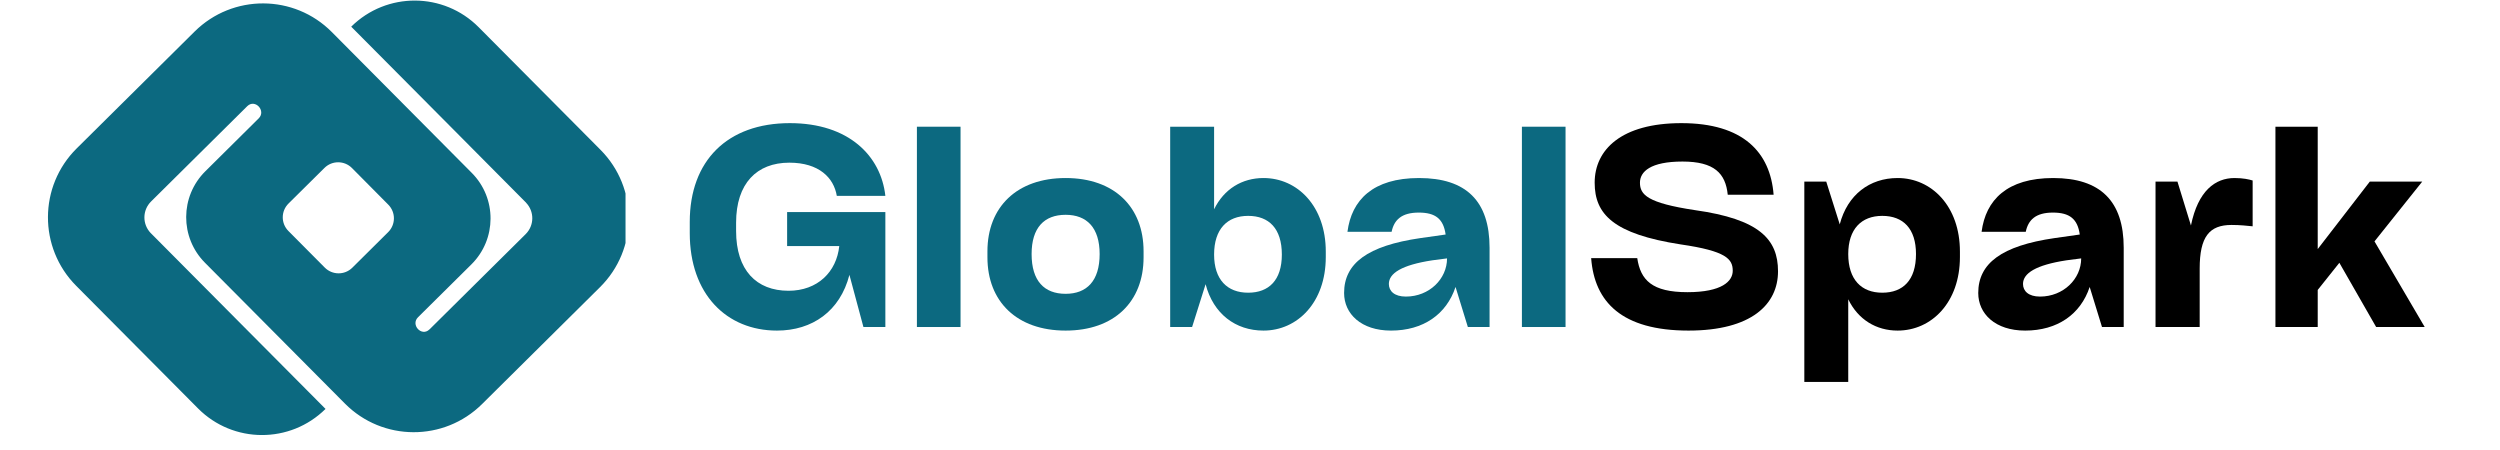 <svg xmlns="http://www.w3.org/2000/svg" xmlns:xlink="http://www.w3.org/1999/xlink" width="222" zoomAndPan="magnify" viewBox="0 0 166.5 30" height="40" preserveAspectRatio="xMidYMid meet" version="1.0"><defs><g/><clipPath id="22013fdfab"><path d="M 3.191 0.039 L 41.66 0.039 L 41.66 28.973 L 3.191 28.973 Z M 3.191 0.039 " clip-rule="nonzero"/></clipPath></defs><g clip-path="url(#22013fdfab)"><path fill="#0c6980" d="M 19.215 13.555 L 21.609 11.184 C 22.117 10.68 22.934 10.684 23.438 11.188 L 25.859 13.629 C 26.363 14.137 26.359 14.953 25.855 15.457 L 23.461 17.832 C 22.953 18.332 22.137 18.328 21.633 17.824 L 19.207 15.383 C 18.703 14.875 18.707 14.059 19.215 13.555 Z M 39.996 9.98 L 31.879 1.812 C 29.543 -0.539 25.746 -0.555 23.391 1.777 L 28.676 7.094 L 35.016 13.477 L 35.039 13.496 L 35.035 13.5 C 35.598 14.09 35.59 15.016 35.008 15.594 L 28.617 21.926 L 28.594 21.945 C 28.078 22.441 27.332 21.633 27.84 21.129 L 31.395 17.609 C 33.086 15.934 33.098 13.199 31.418 11.512 L 22.098 2.133 C 19.586 -0.395 15.5 -0.41 12.965 2.098 L 5.105 9.887 C 2.57 12.402 2.555 16.496 5.07 19.031 L 13.191 27.203 C 15.527 29.551 19.324 29.566 21.68 27.234 L 16.395 21.918 L 10.055 15.539 L 10.031 15.516 C 9.469 14.922 9.48 13.996 10.062 13.418 L 16.453 7.086 L 16.473 7.066 C 16.992 6.57 17.738 7.379 17.23 7.883 L 13.676 11.406 C 11.984 13.082 11.973 15.812 13.652 17.5 L 22.973 26.879 C 25.484 29.406 29.57 29.422 32.102 26.914 L 39.961 19.125 C 42.5 16.613 42.516 12.516 39.996 9.98 " fill-opacity="1" fill-rule="nonzero"/></g><g fill="#0c6980" fill-opacity="1"><g transform="translate(45.352, 21.779)"><g><path d="M 10.543 -5.391 C 10.363 -3.672 9.102 -2.414 7.164 -2.414 C 5.027 -2.414 3.672 -3.781 3.672 -6.395 L 3.672 -6.945 C 3.672 -9.559 5.043 -10.945 7.219 -10.945 C 9.191 -10.945 10.18 -9.941 10.379 -8.734 L 13.613 -8.734 C 13.32 -11.387 11.184 -13.578 7.254 -13.578 C 3.09 -13.578 0.586 -11.074 0.586 -7 L 0.586 -6.25 C 0.586 -2.191 3.035 0.238 6.395 0.238 C 8.754 0.238 10.598 -1.059 11.219 -3.473 L 12.152 0 L 13.613 0 L 13.613 -7.656 L 7.07 -7.656 L 7.07 -5.391 Z M 10.543 -5.391 "/></g></g></g><g fill="#0c6980" fill-opacity="1"><g transform="translate(59.843, 21.779)"><g><path d="M 4.129 -13.34 L 1.223 -13.34 L 1.223 0 L 4.129 0 Z M 4.129 -13.34 "/></g></g></g><g fill="#0c6980" fill-opacity="1"><g transform="translate(65.197, 21.779)"><g><path d="M 5.773 0.238 C 9.027 0.238 10.965 -1.699 10.965 -4.641 L 10.965 -5.043 C 10.965 -7.984 9.027 -9.922 5.773 -9.922 C 2.523 -9.922 0.566 -7.984 0.566 -5.043 L 0.566 -4.641 C 0.566 -1.699 2.523 0.238 5.773 0.238 Z M 5.773 -2.211 C 4.348 -2.211 3.508 -3.07 3.508 -4.859 C 3.508 -6.617 4.348 -7.473 5.773 -7.473 C 7.184 -7.473 8.039 -6.617 8.039 -4.859 C 8.039 -3.07 7.184 -2.211 5.773 -2.211 Z M 5.773 -2.211 "/></g></g></g><g fill="#0c6980" fill-opacity="1"><g transform="translate(76.746, 21.779)"><g><path d="M 7.402 -9.922 C 5.977 -9.922 4.77 -9.191 4.113 -7.84 L 4.113 -13.34 L 1.188 -13.34 L 1.188 0 L 2.648 0 L 3.547 -2.852 C 4.059 -0.879 5.539 0.238 7.402 0.238 C 9.668 0.238 11.551 -1.645 11.551 -4.66 L 11.551 -5.027 C 11.551 -8.039 9.668 -9.922 7.402 -9.922 Z M 6.379 -2.285 C 4.988 -2.285 4.113 -3.16 4.113 -4.824 C 4.113 -6.523 4.988 -7.402 6.379 -7.402 C 7.766 -7.402 8.625 -6.559 8.625 -4.824 C 8.625 -3.125 7.766 -2.285 6.379 -2.285 Z M 6.379 -2.285 "/></g></g></g><g fill="#0c6980" fill-opacity="1"><g transform="translate(88.861, 21.779)"><g><path d="M 5.648 -9.922 C 2.578 -9.922 1.152 -8.461 0.879 -6.34 L 3.82 -6.34 C 3.984 -7.129 4.477 -7.621 5.629 -7.621 C 6.742 -7.621 7.273 -7.199 7.418 -6.16 L 5.738 -5.922 C 2.211 -5.41 0.656 -4.238 0.656 -2.266 C 0.656 -0.879 1.789 0.238 3.781 0.238 C 5.922 0.238 7.473 -0.84 8.078 -2.668 L 8.898 0 L 10.344 0 L 10.344 -5.281 C 10.344 -8.387 8.789 -9.922 5.648 -9.922 Z M 4.77 -2.027 C 4.004 -2.027 3.637 -2.395 3.637 -2.867 C 3.637 -3.582 4.496 -4.129 6.523 -4.441 L 7.512 -4.57 C 7.512 -3.199 6.324 -2.027 4.77 -2.027 Z M 4.77 -2.027 "/></g></g></g><g fill="#0c6980" fill-opacity="1"><g transform="translate(100.136, 21.779)"><g><path d="M 4.129 -13.34 L 1.223 -13.34 L 1.223 0 L 4.129 0 Z M 4.129 -13.34 "/></g></g></g><g fill="#000000" fill-opacity="1"><g transform="translate(105.494, 21.779)"><g><path d="M 0.477 -4.586 C 0.695 -1.664 2.523 0.238 6.961 0.238 C 11.164 0.238 12.922 -1.516 12.922 -3.711 C 12.922 -5.848 11.676 -7.184 7.383 -7.785 C 4.223 -8.262 3.727 -8.809 3.727 -9.613 C 3.727 -10.344 4.422 -11.02 6.559 -11.02 C 8.68 -11.02 9.43 -10.234 9.574 -8.809 L 12.629 -8.809 C 12.41 -11.641 10.598 -13.578 6.488 -13.578 C 2.484 -13.578 0.711 -11.805 0.711 -9.613 C 0.711 -7.512 1.957 -6.195 6.449 -5.5 C 9.465 -5.062 9.906 -4.531 9.906 -3.746 C 9.906 -3.051 9.191 -2.32 6.891 -2.32 C 4.531 -2.32 3.766 -3.125 3.547 -4.586 Z M 0.477 -4.586 "/></g></g></g><g fill="#000000" fill-opacity="1"><g transform="translate(118.98, 21.779)"><g><path d="M 7.402 -9.922 C 5.539 -9.922 4.059 -8.809 3.547 -6.836 L 2.648 -9.684 L 1.188 -9.684 L 1.188 3.656 L 4.113 3.656 L 4.113 -1.848 C 4.77 -0.492 5.977 0.238 7.402 0.238 C 9.668 0.238 11.551 -1.645 11.551 -4.66 L 11.551 -5.027 C 11.551 -8.039 9.668 -9.922 7.402 -9.922 Z M 6.379 -2.285 C 4.988 -2.285 4.113 -3.16 4.113 -4.859 C 4.113 -6.523 4.988 -7.402 6.379 -7.402 C 7.766 -7.402 8.625 -6.559 8.625 -4.859 C 8.625 -3.125 7.766 -2.285 6.379 -2.285 Z M 6.379 -2.285 "/></g></g></g><g fill="#000000" fill-opacity="1"><g transform="translate(131.095, 21.779)"><g><path d="M 5.648 -9.922 C 2.578 -9.922 1.152 -8.461 0.879 -6.34 L 3.82 -6.34 C 3.984 -7.129 4.477 -7.621 5.629 -7.621 C 6.742 -7.621 7.273 -7.199 7.418 -6.16 L 5.738 -5.922 C 2.211 -5.41 0.656 -4.238 0.656 -2.266 C 0.656 -0.879 1.789 0.238 3.781 0.238 C 5.922 0.238 7.473 -0.84 8.078 -2.668 L 8.898 0 L 10.344 0 L 10.344 -5.281 C 10.344 -8.387 8.789 -9.922 5.648 -9.922 Z M 4.77 -2.027 C 4.004 -2.027 3.637 -2.395 3.637 -2.867 C 3.637 -3.582 4.496 -4.129 6.523 -4.441 L 7.512 -4.57 C 7.512 -3.199 6.324 -2.027 4.77 -2.027 Z M 4.77 -2.027 "/></g></g></g><g fill="#000000" fill-opacity="1"><g transform="translate(142.37, 21.779)"><g><path d="M 6.449 -9.922 C 5.172 -9.922 4.02 -9.082 3.547 -6.762 L 2.648 -9.684 L 1.188 -9.684 L 1.188 0 L 4.129 0 L 4.129 -3.891 C 4.129 -6.012 4.77 -6.797 6.25 -6.797 C 6.836 -6.797 7.293 -6.742 7.656 -6.707 L 7.656 -9.758 C 7.418 -9.832 7.016 -9.922 6.449 -9.922 Z M 6.449 -9.922 "/></g></g></g><g fill="#000000" fill-opacity="1"><g transform="translate(150.356, 21.779)"><g><path d="M 11.129 0 L 7.785 -5.703 L 10.965 -9.684 L 7.473 -9.684 L 4.004 -5.191 L 4.004 -13.34 L 1.188 -13.34 L 1.188 0 L 4.004 0 L 4.004 -2.469 L 5.445 -4.277 L 7.895 0 Z M 11.129 0 "/></g></g></g></svg>